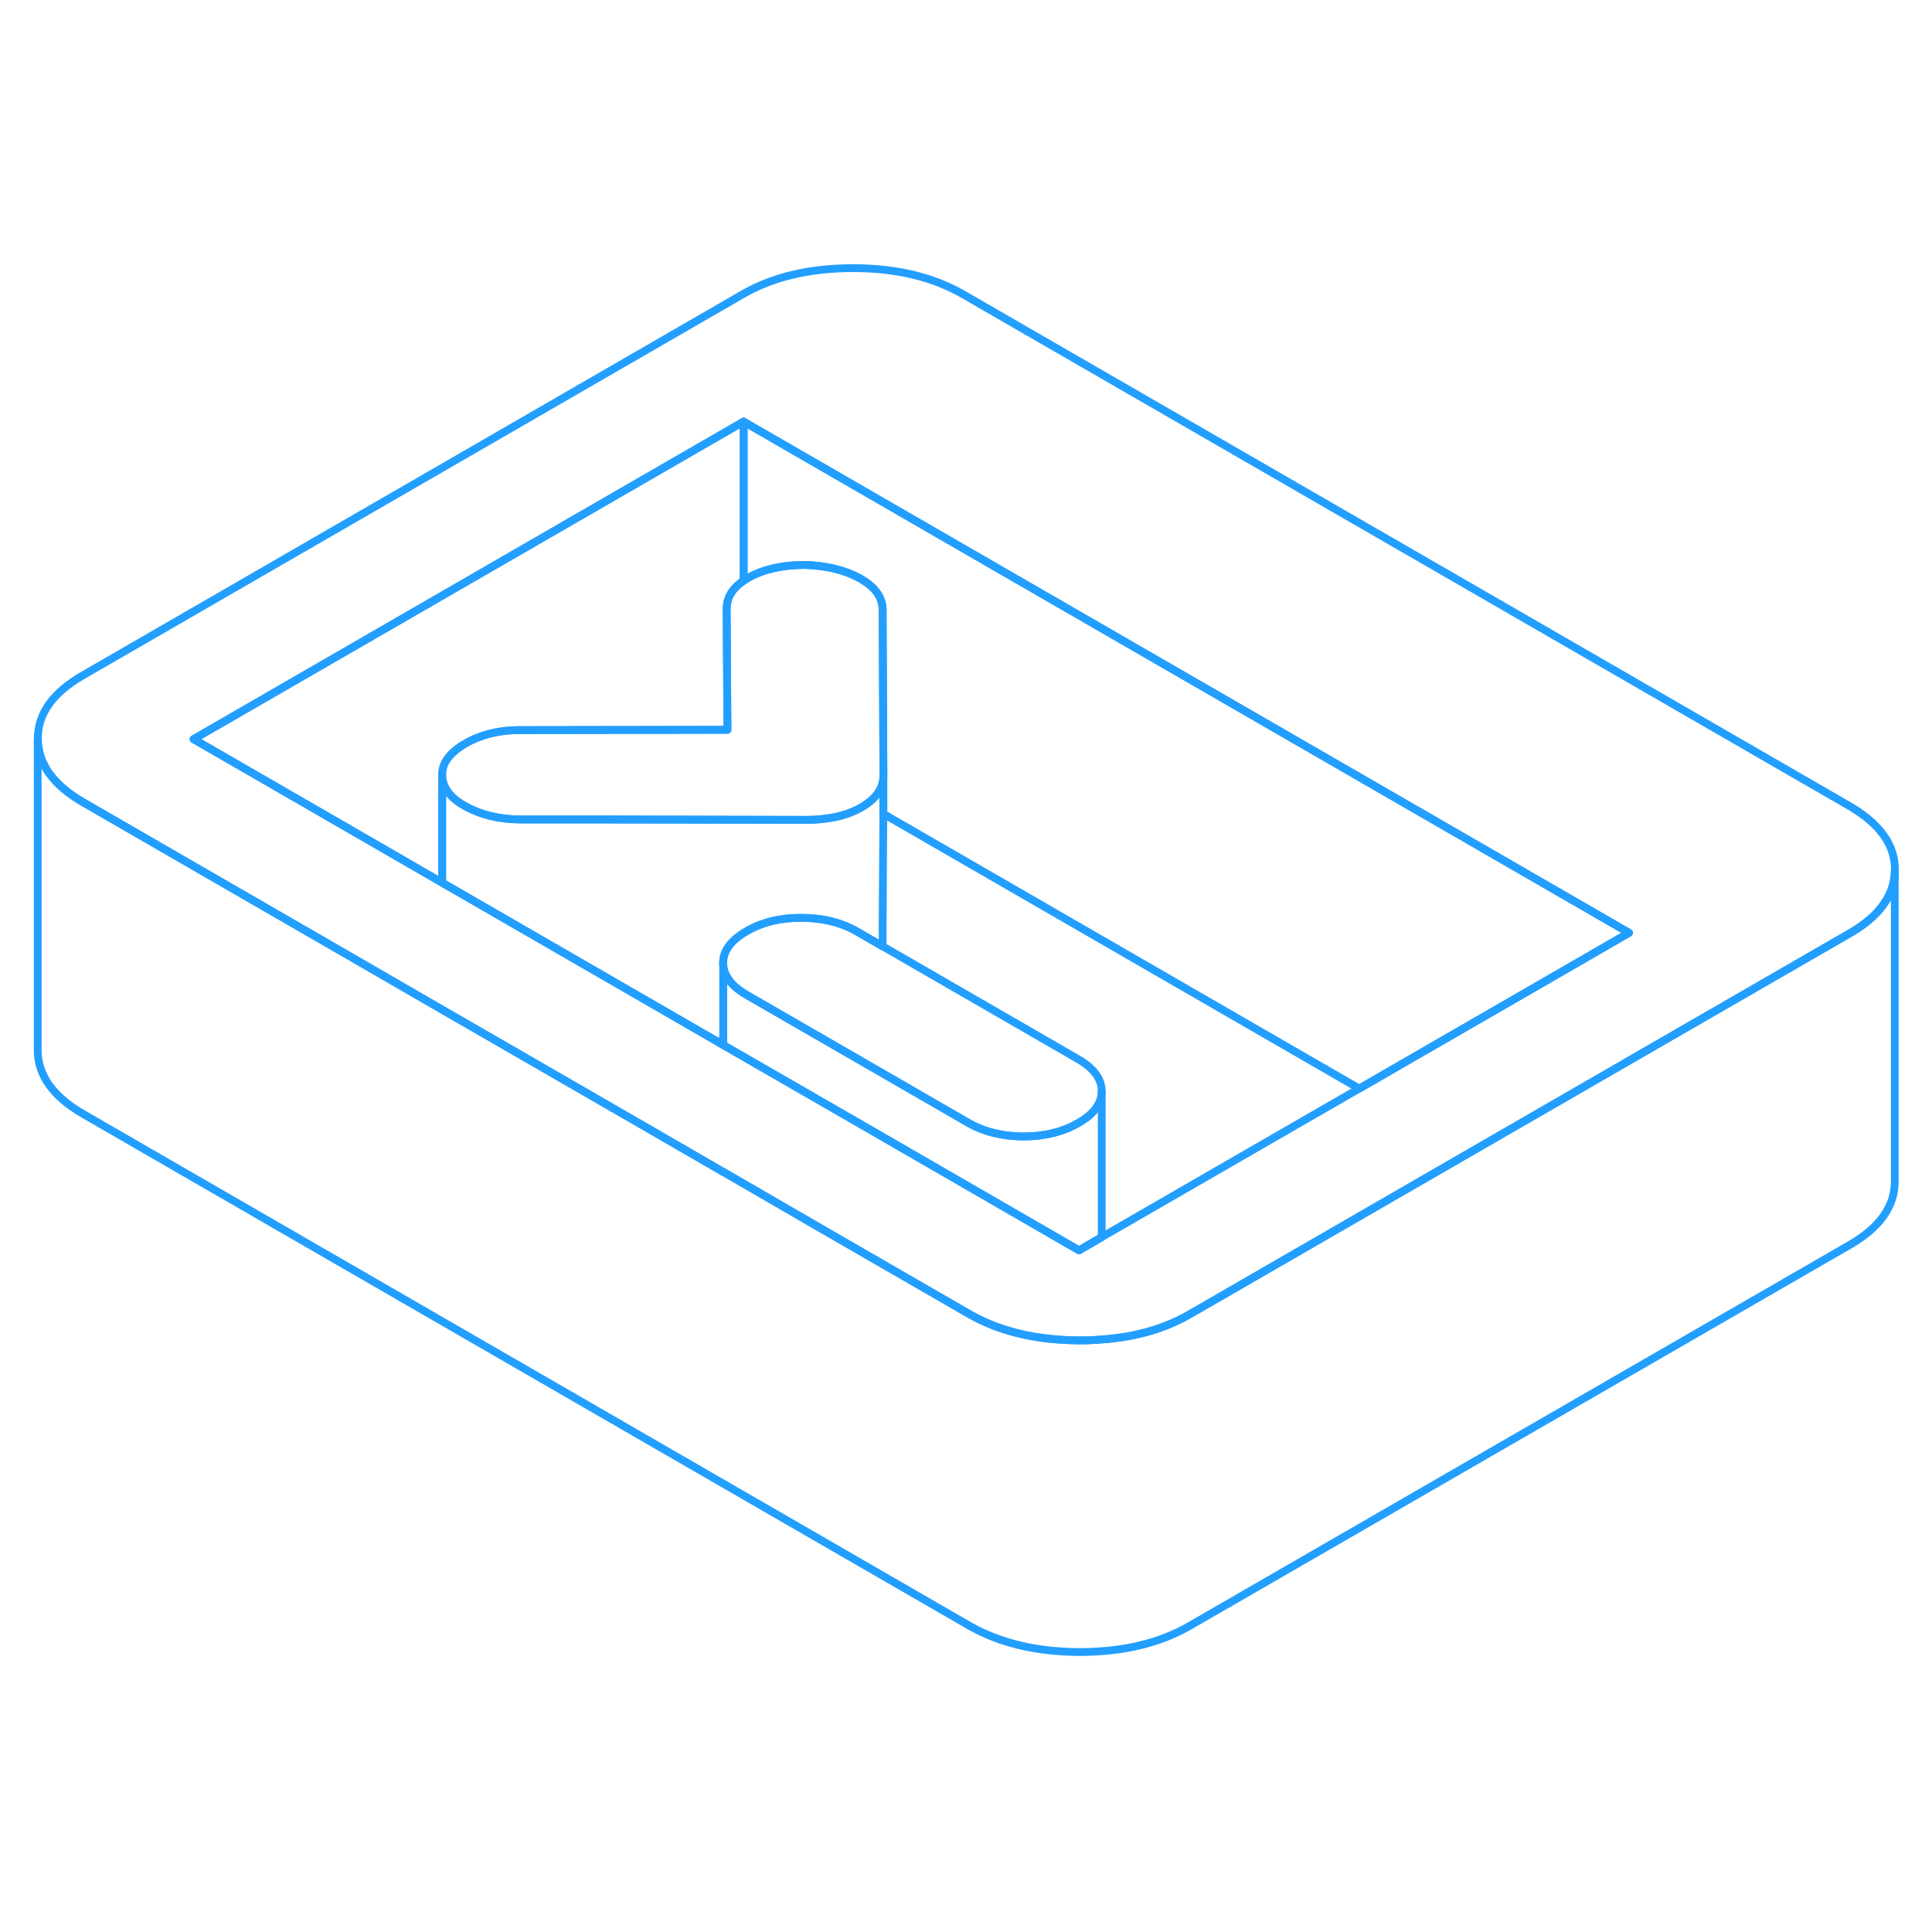 <svg stroke-linejoin="round" stroke-linecap="round" stroke-width="0.5px" xmlns="http://www.w3.org/2000/svg" fill="none" viewBox="0 0 124 94" height="48" width="48"><path stroke-linejoin="round" stroke="#229EFF" d="M118.68 36.72L61.85 3.91C59.9 2.78 57.53 2.21 54.76 2.21C51.98 2.21 49.63 2.76 47.68 3.88L5.33 28.34C3.38 29.46 2.42 30.82 2.43 32.42C2.44 34.02 3.42 35.39 5.37 36.51L15.59 42.41L22.69 46.51L28.38 49.8L32.11 51.95L41.9 57.6L46.41 60.21H46.42L53.1 64.08L62.2 69.33C62.98 69.78 63.83 70.14 64.74 70.41C66.11 70.82 67.63 71.02 69.29 71.03C69.78 71.03 70.25 71.01 70.71 70.97H70.72C72.9 70.82 74.77 70.27 76.37 69.35L94.35 58.97L108.47 50.82L118.73 44.9C120.66 43.79 121.62 42.42 121.62 40.83V40.81C121.62 39.21 120.63 37.85 118.68 36.72ZM101.35 46.72L87.23 54.87L70.71 64.4H70.7L69.25 65.25L54.95 56.99L46.41 52.07H46.4L46.02 51.84L29.74 42.44L28.37 41.65L22.64 38.34L12.42 32.44L47.72 12.06L104.55 44.87L101.35 46.72Z"></path><path stroke-linejoin="round" stroke="#229EFF" d="M70.71 55.05V64.41L69.26 65.25L54.96 56.99L46.42 52.07H46.41L46.03 51.84H46.42V46.93C46.43 47.2 46.52 47.46 46.66 47.7C46.9 48.12 47.32 48.51 47.93 48.86L56.7 53.92L62.14 57.06C63.14 57.64 64.33 57.93 65.68 57.94C67.04 57.94 68.22 57.65 69.22 57.07C70.21 56.51 70.71 55.82 70.71 55.05Z"></path><path stroke-linejoin="round" stroke="#229EFF" d="M70.71 55.03V55.05C70.71 55.82 70.21 56.51 69.22 57.07C68.22 57.65 67.04 57.94 65.68 57.94C64.33 57.93 63.14 57.64 62.14 57.06L56.7 53.92L47.93 48.86C47.32 48.51 46.9 48.12 46.66 47.7C46.52 47.46 46.43 47.2 46.42 46.93C46.41 46.89 46.41 46.85 46.41 46.81C46.41 46.5 46.49 46.2 46.65 45.92C46.89 45.5 47.31 45.12 47.91 44.77C48.91 44.19 50.09 43.9 51.44 43.91C52.8 43.91 53.98 44.2 54.99 44.78L56.66 45.74L69.2 52.98C70.2 53.56 70.71 54.25 70.71 55.03Z"></path><path stroke-linejoin="round" stroke="#229EFF" d="M56.7 34.77V34.8C56.7 35.5 56.33 36.11 55.61 36.61C55.51 36.68 55.41 36.75 55.3 36.81C54.36 37.35 53.18 37.62 51.76 37.62L38.14 37.6H33.35C32.05 37.58 30.9 37.31 29.89 36.76C29.02 36.29 28.52 35.7 28.4 35.02C28.39 34.92 28.38 34.82 28.38 34.72C28.37 33.97 28.87 33.3 29.87 32.72C30.87 32.15 32.02 31.86 33.32 31.86H33.86L46.69 31.84L46.64 24.48V24.07C46.64 23.36 47 22.76 47.73 22.27C47.84 22.19 47.96 22.12 48.09 22.05C49.06 21.52 50.26 21.26 51.67 21.26C53.03 21.3 54.2 21.58 55.18 22.11C55.25 22.15 55.31 22.18 55.37 22.23C56.21 22.73 56.64 23.38 56.65 24.14L56.7 34.77Z"></path><path stroke-linejoin="round" stroke="#229EFF" d="M47.73 12.06V22.27C47 22.76 46.64 23.36 46.64 24.07V24.48L46.69 31.84L33.86 31.86H33.32C32.02 31.86 30.87 32.15 29.87 32.72C28.87 33.3 28.37 33.97 28.38 34.72V41.65L22.65 38.34L12.43 32.44L47.73 12.06Z"></path><path stroke-linejoin="round" stroke="#229EFF" d="M56.7 34.8V37.23L56.69 37.92L56.65 44.14V45.74L54.99 44.78C53.98 44.2 52.8 43.91 51.44 43.91C50.09 43.9 48.91 44.19 47.91 44.77C47.31 45.12 46.89 45.5 46.65 45.92C46.49 46.2 46.41 46.5 46.41 46.81C46.41 46.85 46.41 46.89 46.42 46.93V51.84H46.03L29.75 42.44L28.38 41.65V35.03H28.4C28.52 35.7 29.02 36.29 29.89 36.76C30.9 37.31 32.05 37.58 33.35 37.59H38.14L51.76 37.62C53.18 37.62 54.36 37.35 55.3 36.81C55.41 36.75 55.51 36.68 55.61 36.61C56.33 36.11 56.7 35.5 56.7 34.8Z"></path><path stroke-linejoin="round" stroke="#229EFF" d="M104.56 44.87L101.36 46.72L87.24 54.87L56.69 37.23V34.8L56.7 34.77L56.65 24.14C56.64 23.38 56.21 22.73 55.37 22.23C55.31 22.18 55.25 22.15 55.18 22.11C54.2 21.58 53.03 21.3 51.67 21.26C50.26 21.26 49.06 21.52 48.09 22.05C47.96 22.12 47.84 22.19 47.73 22.27V12.06L104.56 44.87Z"></path><path stroke-linejoin="round" stroke="#229EFF" d="M46.42 46.93V46.81"></path><path stroke-linejoin="round" stroke="#229EFF" d="M121.61 40.83V60.81C121.62 62.41 120.66 63.78 118.72 64.9L76.36 89.35C74.42 90.47 72.06 91.03 69.28 91.03C66.51 91.02 64.15 90.45 62.19 89.33L5.36 56.51C3.41 55.39 2.43 54.02 2.42 52.42V32.42C2.43 34.02 3.41 35.39 5.36 36.51L15.58 42.41L22.68 46.51L28.37 49.8L32.1 51.95L41.89 57.6L46.4 60.21H46.41L53.09 64.08L62.19 69.33C62.97 69.78 63.82 70.14 64.73 70.41C66.1 70.82 67.62 71.02 69.28 71.03C69.77 71.03 70.24 71.01 70.7 70.97H70.71C72.89 70.82 74.76 70.27 76.36 69.35L94.34 58.97L108.46 50.82L118.72 44.9C120.65 43.79 121.61 42.42 121.61 40.83Z"></path></svg>
